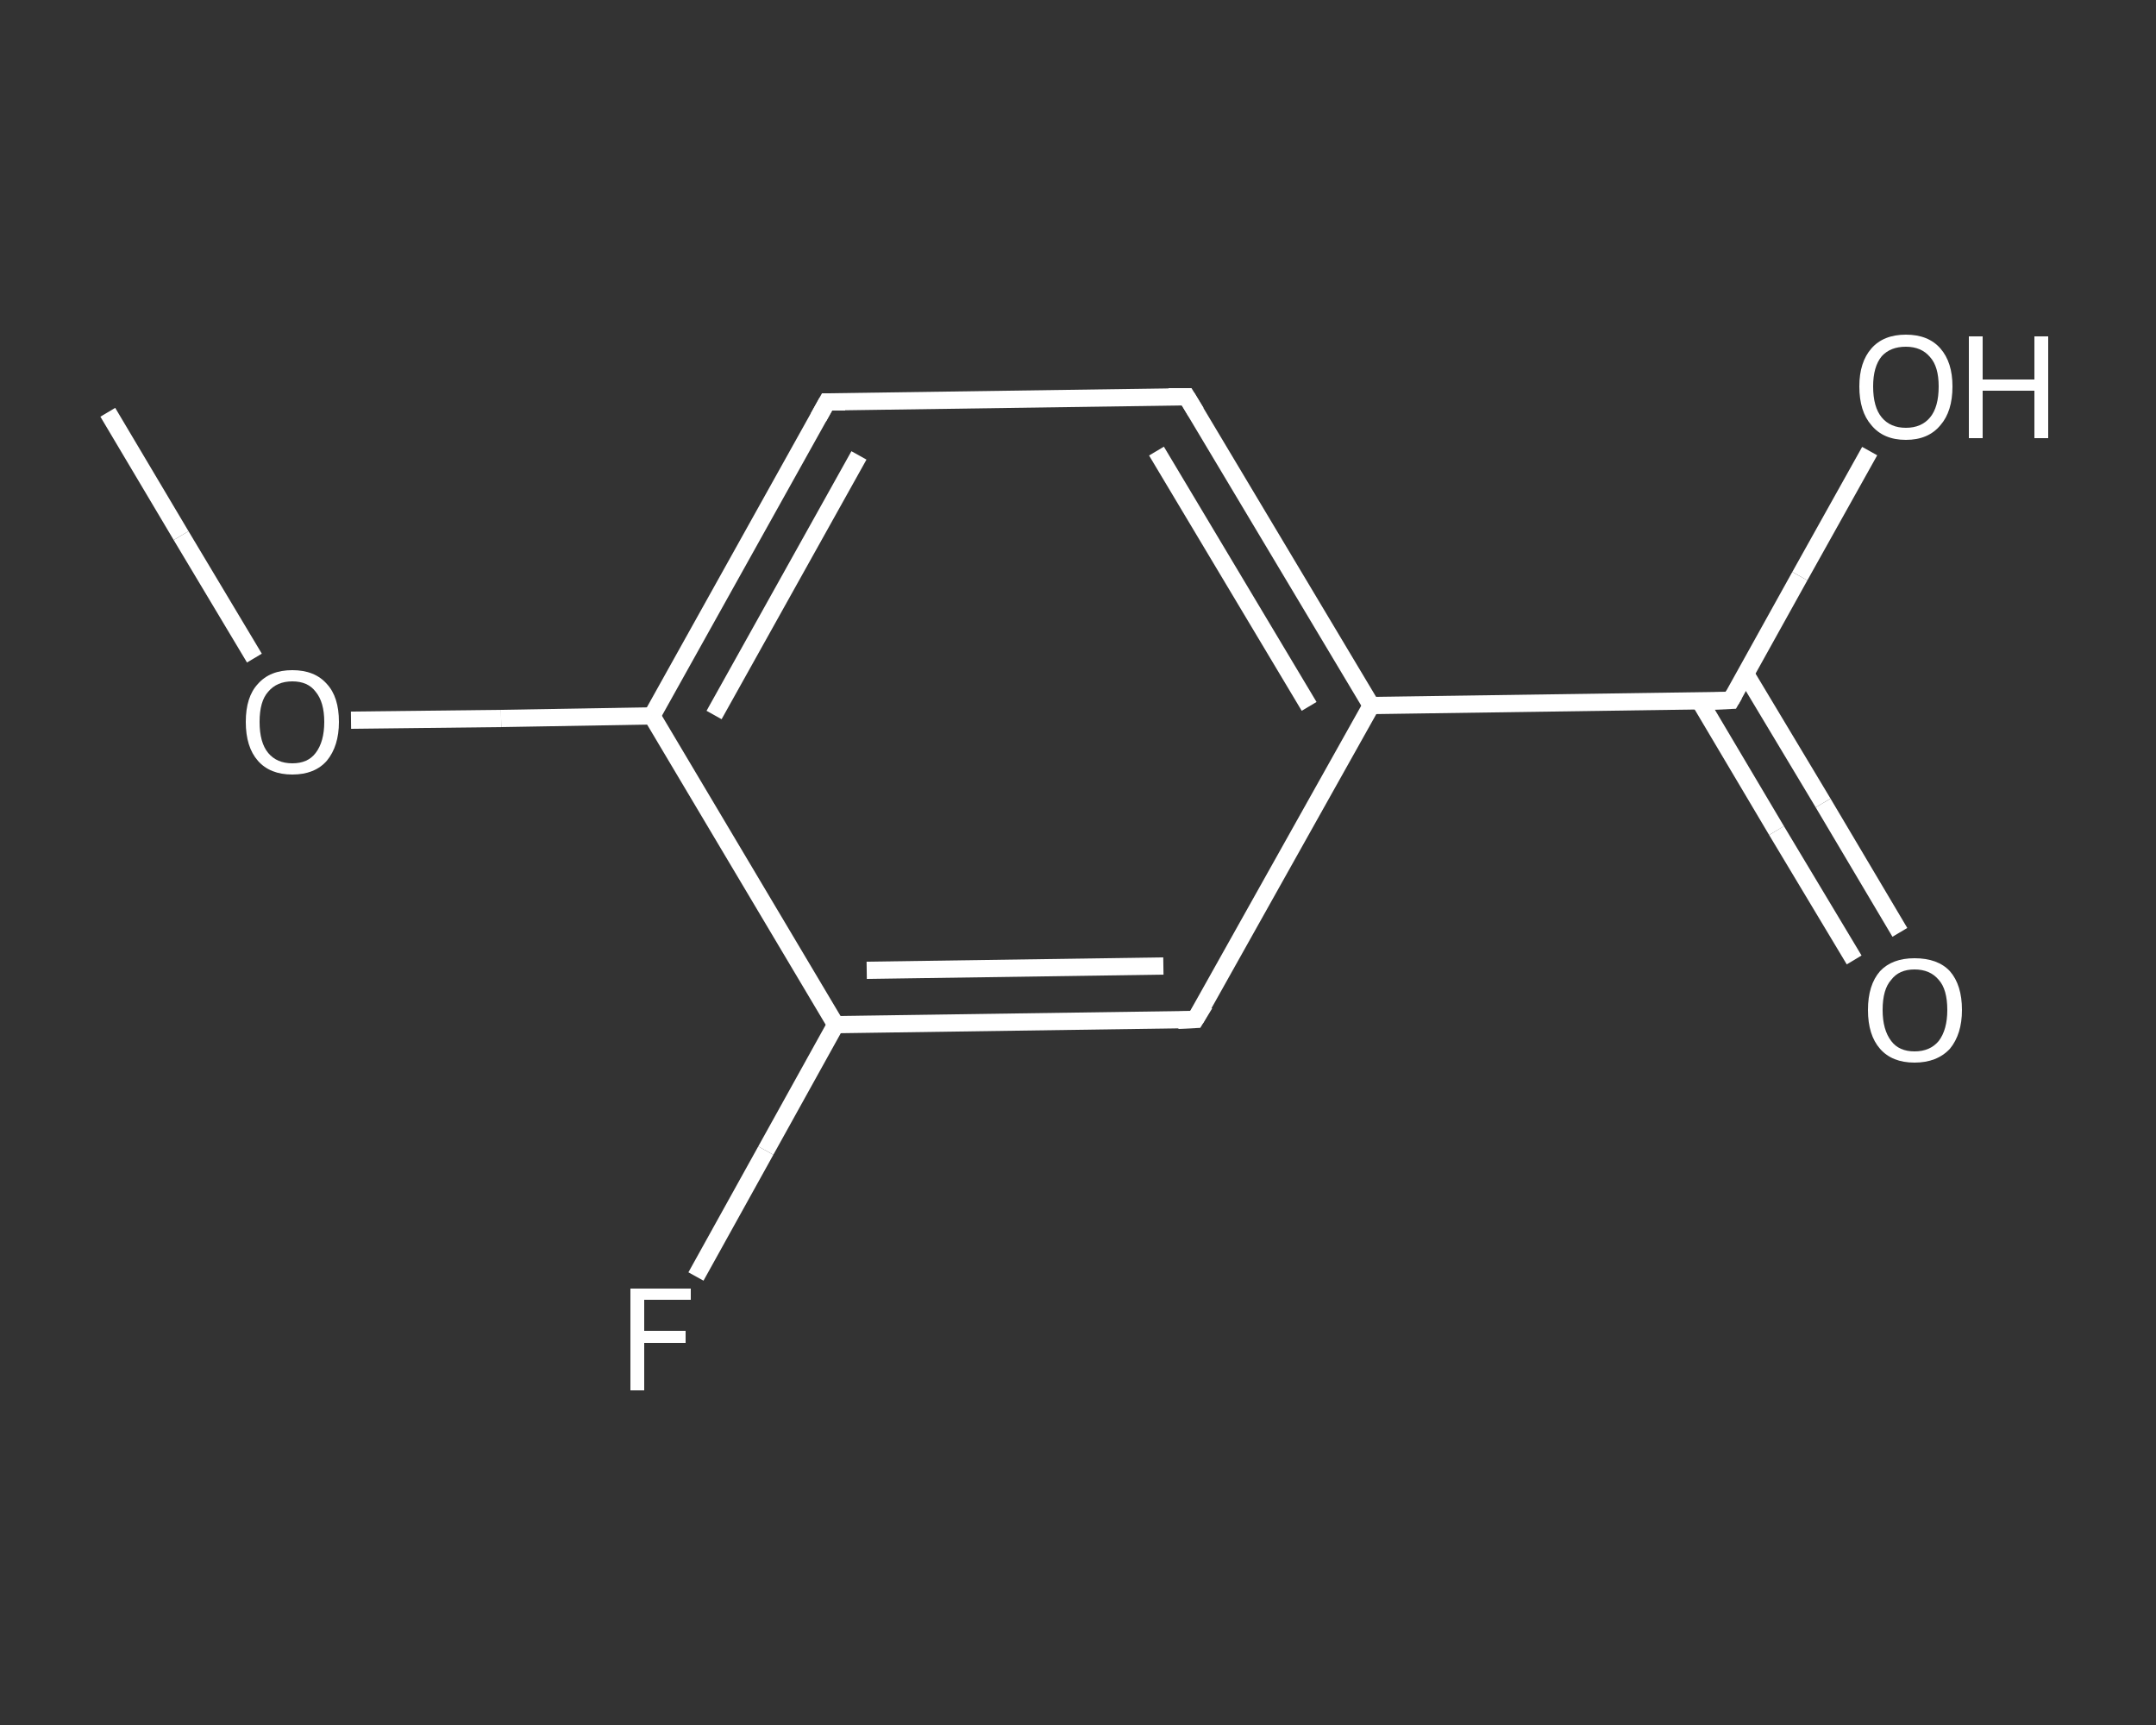 <?xml version='1.0' encoding='iso-8859-1'?>
<svg version='1.1' baseProfile='full'
              xmlns='http://www.w3.org/2000/svg'
                      xmlns:rdkit='http://www.rdkit.org/xml'
                      xmlns:xlink='http://www.w3.org/1999/xlink'
                  xml:space='preserve'
width='250px' height='200px' viewBox='0 0 250 200'>
<rect x="0" y="0" width="250" height="200" fill="#333333" stroke="none"/>
<!-- END OF HEADER -->
<rect style='opacity:1.0;fill:transparent;stroke:none' width='250.0' height='200.0' x='0.0' y='0.0'> </rect>
<path class='bond-0 atom-0 atom-1' d='M 12.5,47.8 L 21.0,62.1' style='fill:none;fill-rule:evenodd;stroke:#FFFFFF;stroke-width:2.0px;stroke-linecap:butt;stroke-linejoin:miter;stroke-opacity:1' />
<path class='bond-0 atom-0 atom-1' d='M 21.0,62.1 L 29.5,76.3' style='fill:none;fill-rule:evenodd;stroke:#FFFFFF;stroke-width:2.0px;stroke-linecap:butt;stroke-linejoin:miter;stroke-opacity:1' />
<path class='bond-1 atom-1 atom-2' d='M 40.7,83.5 L 58.1,83.3' style='fill:none;fill-rule:evenodd;stroke:#FFFFFF;stroke-width:2.0px;stroke-linecap:butt;stroke-linejoin:miter;stroke-opacity:1' />
<path class='bond-1 atom-1 atom-2' d='M 58.1,83.3 L 75.6,83.0' style='fill:none;fill-rule:evenodd;stroke:#FFFFFF;stroke-width:2.0px;stroke-linecap:butt;stroke-linejoin:miter;stroke-opacity:1' />
<path class='bond-2 atom-2 atom-3' d='M 75.6,83.0 L 95.9,46.6' style='fill:none;fill-rule:evenodd;stroke:#FFFFFF;stroke-width:2.0px;stroke-linecap:butt;stroke-linejoin:miter;stroke-opacity:1' />
<path class='bond-2 atom-2 atom-3' d='M 82.8,82.9 L 99.6,52.8' style='fill:none;fill-rule:evenodd;stroke:#FFFFFF;stroke-width:2.0px;stroke-linecap:butt;stroke-linejoin:miter;stroke-opacity:1' />
<path class='bond-3 atom-3 atom-4' d='M 95.9,46.6 L 137.6,46.0' style='fill:none;fill-rule:evenodd;stroke:#FFFFFF;stroke-width:2.0px;stroke-linecap:butt;stroke-linejoin:miter;stroke-opacity:1' />
<path class='bond-4 atom-4 atom-5' d='M 137.6,46.0 L 159.0,81.8' style='fill:none;fill-rule:evenodd;stroke:#FFFFFF;stroke-width:2.0px;stroke-linecap:butt;stroke-linejoin:miter;stroke-opacity:1' />
<path class='bond-4 atom-4 atom-5' d='M 134.1,52.3 L 151.8,81.9' style='fill:none;fill-rule:evenodd;stroke:#FFFFFF;stroke-width:2.0px;stroke-linecap:butt;stroke-linejoin:miter;stroke-opacity:1' />
<path class='bond-5 atom-5 atom-6' d='M 159.0,81.8 L 200.7,81.2' style='fill:none;fill-rule:evenodd;stroke:#FFFFFF;stroke-width:2.0px;stroke-linecap:butt;stroke-linejoin:miter;stroke-opacity:1' />
<path class='bond-6 atom-6 atom-7' d='M 197.1,81.3 L 206.0,96.3' style='fill:none;fill-rule:evenodd;stroke:#FFFFFF;stroke-width:2.0px;stroke-linecap:butt;stroke-linejoin:miter;stroke-opacity:1' />
<path class='bond-6 atom-6 atom-7' d='M 206.0,96.3 L 215.0,111.3' style='fill:none;fill-rule:evenodd;stroke:#FFFFFF;stroke-width:2.0px;stroke-linecap:butt;stroke-linejoin:miter;stroke-opacity:1' />
<path class='bond-6 atom-6 atom-7' d='M 202.4,78.1 L 211.4,93.1' style='fill:none;fill-rule:evenodd;stroke:#FFFFFF;stroke-width:2.0px;stroke-linecap:butt;stroke-linejoin:miter;stroke-opacity:1' />
<path class='bond-6 atom-6 atom-7' d='M 211.4,93.1 L 220.3,108.1' style='fill:none;fill-rule:evenodd;stroke:#FFFFFF;stroke-width:2.0px;stroke-linecap:butt;stroke-linejoin:miter;stroke-opacity:1' />
<path class='bond-7 atom-6 atom-8' d='M 200.7,81.2 L 208.7,66.8' style='fill:none;fill-rule:evenodd;stroke:#FFFFFF;stroke-width:2.0px;stroke-linecap:butt;stroke-linejoin:miter;stroke-opacity:1' />
<path class='bond-7 atom-6 atom-8' d='M 208.7,66.8 L 216.8,52.3' style='fill:none;fill-rule:evenodd;stroke:#FFFFFF;stroke-width:2.0px;stroke-linecap:butt;stroke-linejoin:miter;stroke-opacity:1' />
<path class='bond-8 atom-5 atom-9' d='M 159.0,81.8 L 138.6,118.2' style='fill:none;fill-rule:evenodd;stroke:#FFFFFF;stroke-width:2.0px;stroke-linecap:butt;stroke-linejoin:miter;stroke-opacity:1' />
<path class='bond-9 atom-9 atom-10' d='M 138.6,118.2 L 96.9,118.8' style='fill:none;fill-rule:evenodd;stroke:#FFFFFF;stroke-width:2.0px;stroke-linecap:butt;stroke-linejoin:miter;stroke-opacity:1' />
<path class='bond-9 atom-9 atom-10' d='M 134.9,112.0 L 100.5,112.5' style='fill:none;fill-rule:evenodd;stroke:#FFFFFF;stroke-width:2.0px;stroke-linecap:butt;stroke-linejoin:miter;stroke-opacity:1' />
<path class='bond-10 atom-10 atom-11' d='M 96.9,118.8 L 88.8,133.4' style='fill:none;fill-rule:evenodd;stroke:#FFFFFF;stroke-width:2.0px;stroke-linecap:butt;stroke-linejoin:miter;stroke-opacity:1' />
<path class='bond-10 atom-10 atom-11' d='M 88.8,133.4 L 80.7,148.0' style='fill:none;fill-rule:evenodd;stroke:#FFFFFF;stroke-width:2.0px;stroke-linecap:butt;stroke-linejoin:miter;stroke-opacity:1' />
<path class='bond-11 atom-10 atom-2' d='M 96.9,118.8 L 75.6,83.0' style='fill:none;fill-rule:evenodd;stroke:#FFFFFF;stroke-width:2.0px;stroke-linecap:butt;stroke-linejoin:miter;stroke-opacity:1' />
<path d='M 94.9,48.4 L 95.9,46.6 L 98.0,46.6' style='fill:none;stroke:#FFFFFF;stroke-width:2.0px;stroke-linecap:butt;stroke-linejoin:miter;stroke-opacity:1;' />
<path d='M 135.5,46.0 L 137.6,46.0 L 138.7,47.8' style='fill:none;stroke:#FFFFFF;stroke-width:2.0px;stroke-linecap:butt;stroke-linejoin:miter;stroke-opacity:1;' />
<path d='M 198.6,81.3 L 200.7,81.2 L 201.1,80.5' style='fill:none;stroke:#FFFFFF;stroke-width:2.0px;stroke-linecap:butt;stroke-linejoin:miter;stroke-opacity:1;' />
<path d='M 139.7,116.4 L 138.6,118.2 L 136.6,118.3' style='fill:none;stroke:#FFFFFF;stroke-width:2.0px;stroke-linecap:butt;stroke-linejoin:miter;stroke-opacity:1;' />
<path class='atom-1' d='M 28.5 83.7
Q 28.5 80.8, 29.9 79.3
Q 31.3 77.7, 33.9 77.7
Q 36.5 77.7, 37.9 79.3
Q 39.3 80.8, 39.3 83.7
Q 39.3 86.5, 37.9 88.2
Q 36.5 89.8, 33.9 89.8
Q 31.3 89.8, 29.9 88.2
Q 28.5 86.6, 28.5 83.7
M 33.9 88.5
Q 35.7 88.5, 36.6 87.3
Q 37.6 86.0, 37.6 83.7
Q 37.6 81.4, 36.6 80.2
Q 35.7 79.0, 33.9 79.0
Q 32.1 79.0, 31.1 80.2
Q 30.1 81.3, 30.1 83.7
Q 30.1 86.1, 31.1 87.3
Q 32.1 88.5, 33.9 88.5
' fill='#FFFFFF'/>
<path class='atom-7' d='M 216.6 117.1
Q 216.6 114.2, 218.0 112.6
Q 219.4 111.1, 222.0 111.1
Q 224.7 111.1, 226.1 112.6
Q 227.5 114.2, 227.5 117.1
Q 227.5 119.9, 226.1 121.6
Q 224.6 123.2, 222.0 123.2
Q 219.4 123.2, 218.0 121.6
Q 216.6 120.0, 216.6 117.1
M 222.0 121.9
Q 223.8 121.9, 224.8 120.7
Q 225.8 119.4, 225.8 117.1
Q 225.8 114.7, 224.8 113.6
Q 223.8 112.4, 222.0 112.4
Q 220.2 112.4, 219.3 113.6
Q 218.3 114.7, 218.3 117.1
Q 218.3 119.4, 219.3 120.7
Q 220.2 121.9, 222.0 121.9
' fill='#FFFFFF'/>
<path class='atom-8' d='M 215.6 44.8
Q 215.6 42.0, 217.0 40.4
Q 218.4 38.8, 221.0 38.8
Q 223.6 38.8, 225.0 40.4
Q 226.4 42.0, 226.4 44.8
Q 226.4 47.7, 225.0 49.3
Q 223.6 51.0, 221.0 51.0
Q 218.4 51.0, 217.0 49.3
Q 215.6 47.7, 215.6 44.8
M 221.0 49.6
Q 222.8 49.6, 223.8 48.4
Q 224.8 47.2, 224.8 44.8
Q 224.8 42.5, 223.8 41.4
Q 222.8 40.2, 221.0 40.2
Q 219.2 40.2, 218.2 41.3
Q 217.2 42.5, 217.2 44.8
Q 217.2 47.2, 218.2 48.4
Q 219.2 49.6, 221.0 49.6
' fill='#FFFFFF'/>
<path class='atom-8' d='M 228.3 39.0
L 229.9 39.0
L 229.9 44.0
L 235.9 44.0
L 235.9 39.0
L 237.5 39.0
L 237.5 50.8
L 235.9 50.8
L 235.9 45.3
L 229.9 45.3
L 229.9 50.8
L 228.3 50.8
L 228.3 39.0
' fill='#FFFFFF'/>
<path class='atom-11' d='M 73.1 149.4
L 80.1 149.4
L 80.1 150.7
L 74.7 150.7
L 74.7 154.3
L 79.5 154.3
L 79.5 155.7
L 74.7 155.7
L 74.7 161.2
L 73.1 161.2
L 73.1 149.4
' fill='#FFFFFF'/>
</svg>
